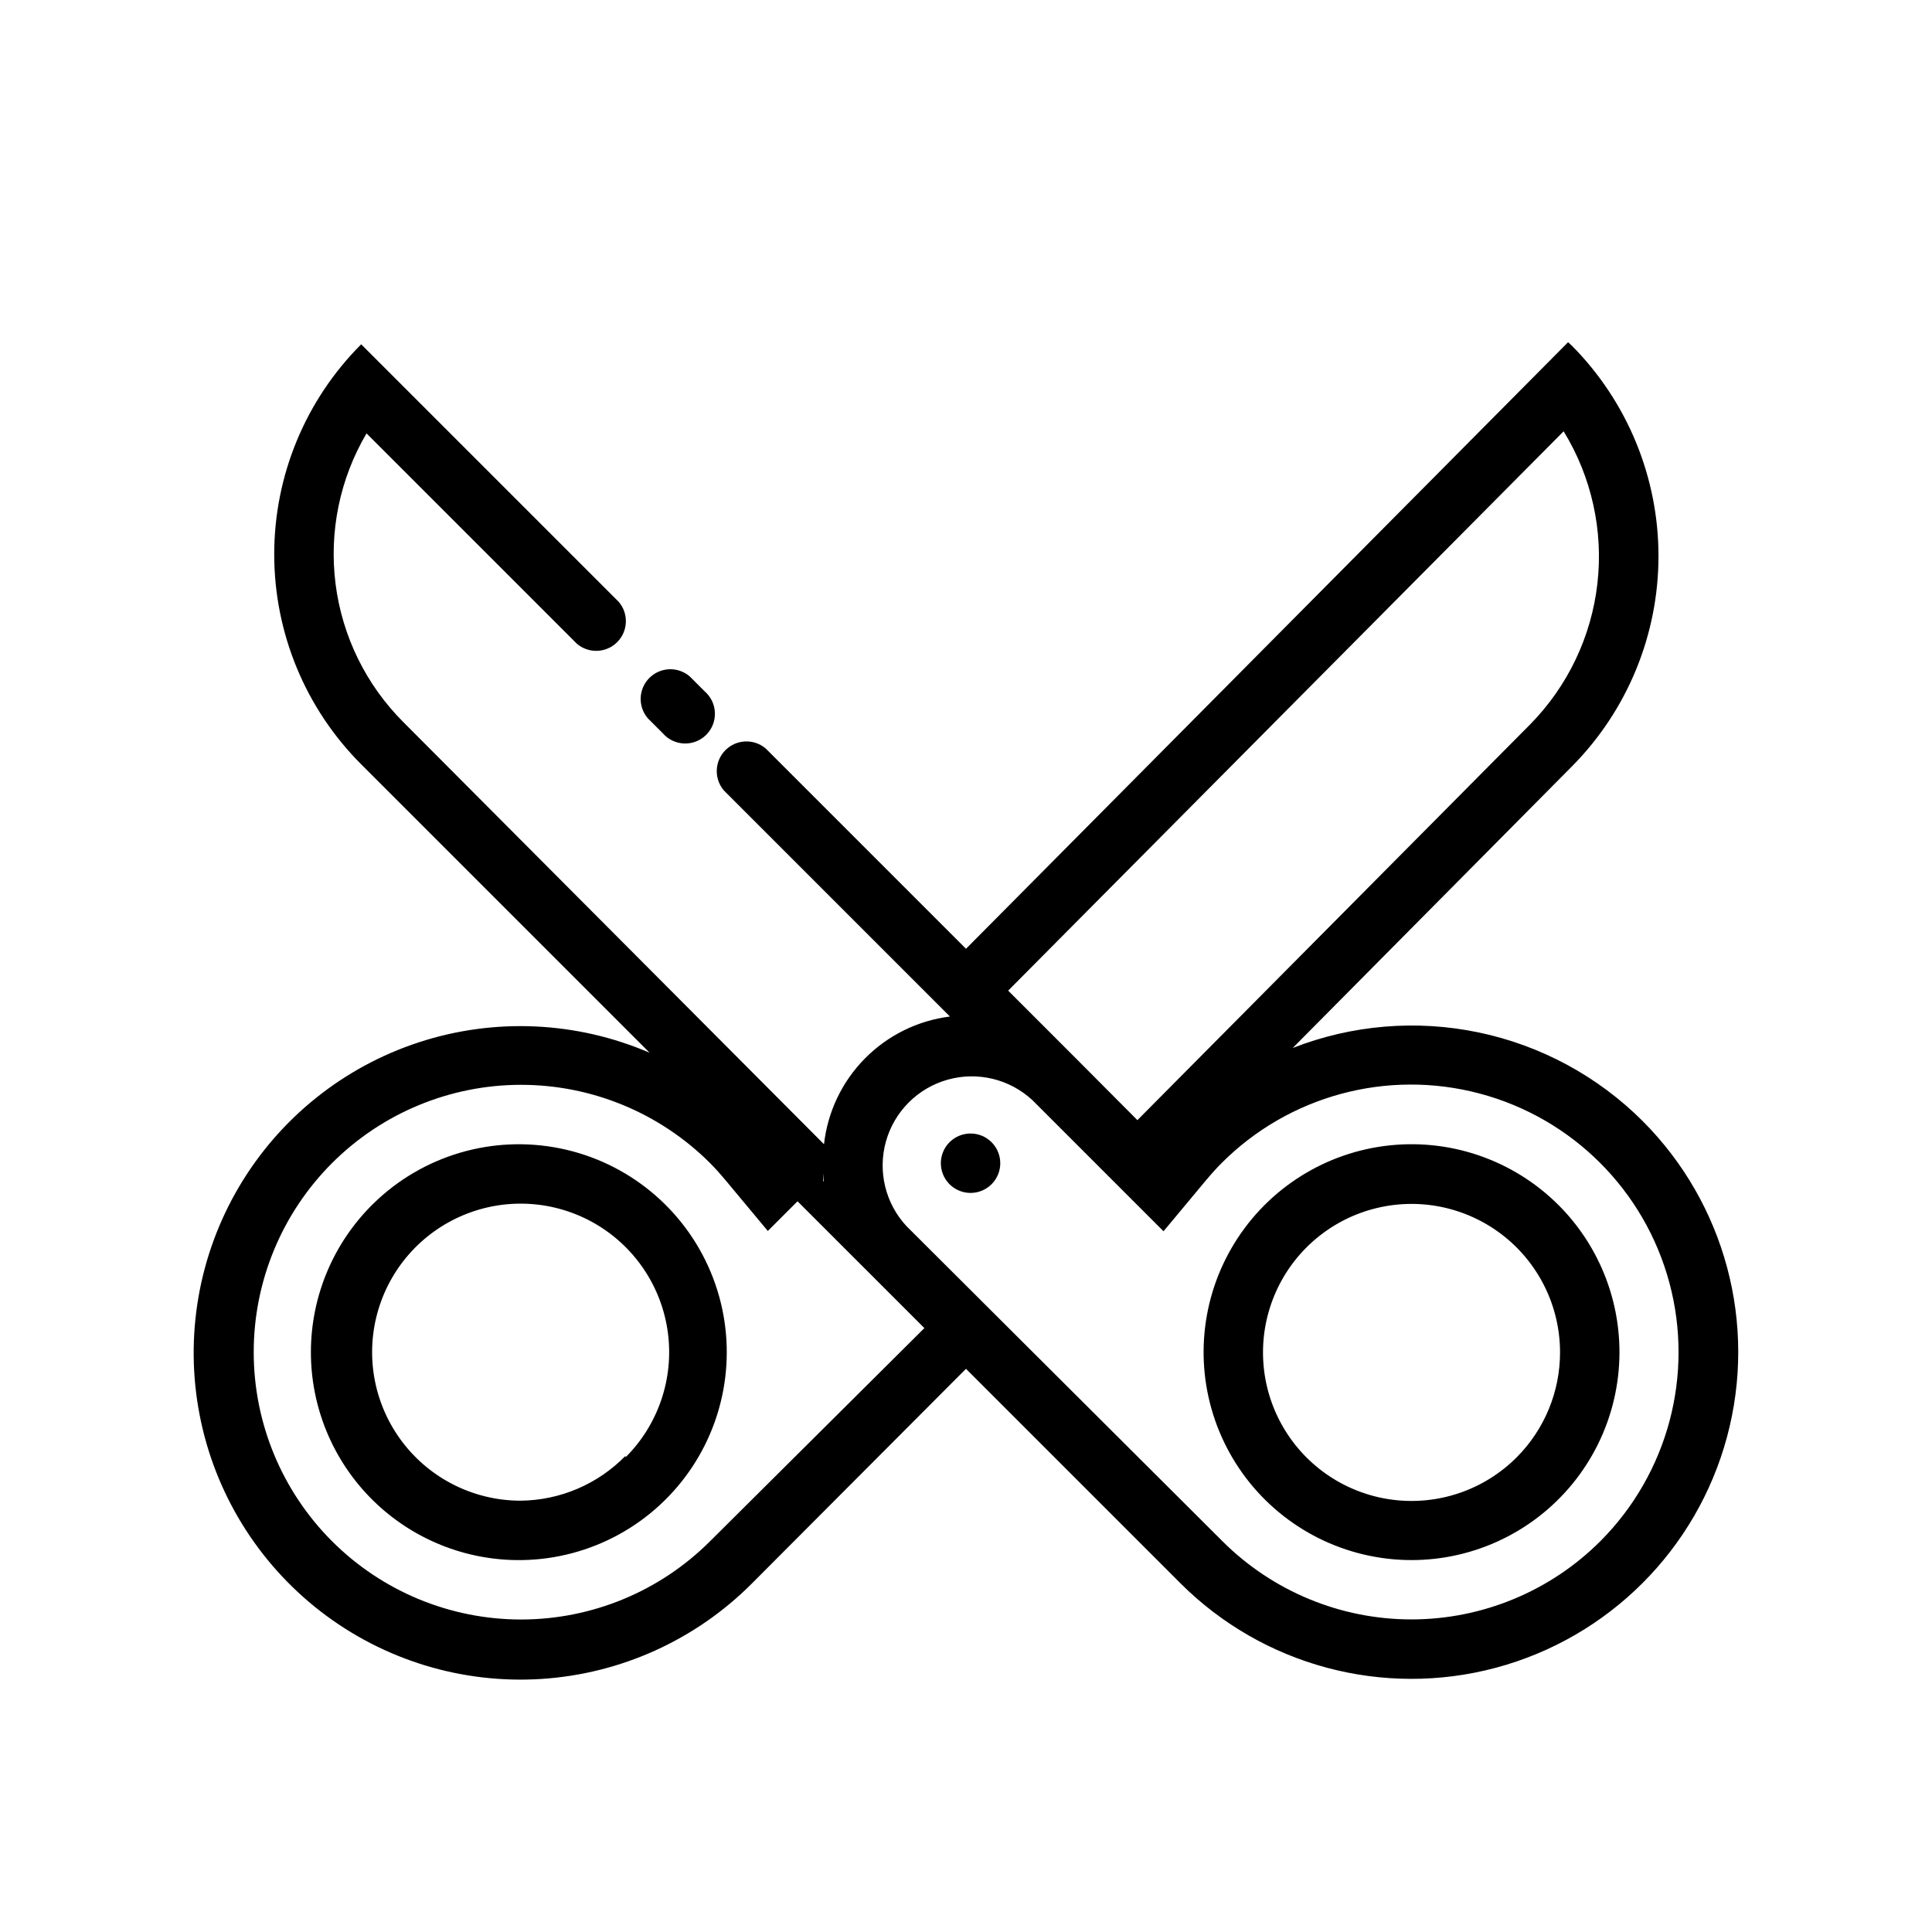 <?xml version="1.0" encoding="UTF-8"?>
<!-- Uploaded to: SVG Repo, www.svgrepo.com, Generator: SVG Repo Mixer Tools -->
<svg fill="#000000" width="800px" height="800px" version="1.1" viewBox="144 144 512 512" xmlns="http://www.w3.org/2000/svg">
 <path d="m579.32 441.09c-11.906-11.887-27.016-20.047-43.484-23.488-16.469-3.438-33.582-2.004-49.25 4.125l74.074-74.707h0.004c14.641-14.824 22.852-34.82 22.852-55.656 0-20.836-8.211-40.832-22.852-55.652l-1.105-1.023-159.56 160.75-53.059-53.059c-3.125-2.676-7.781-2.496-10.688 0.414-2.906 2.906-3.086 7.562-0.414 10.688l59.906 59.906c-8.555 1.074-16.496 5-22.551 11.141-6.055 6.141-9.867 14.137-10.824 22.707l-111.47-111.86c-9.879-9.871-16.199-22.738-17.965-36.59-1.77-13.852 1.117-27.898 8.203-39.93l55.734 55.734c3.125 2.676 7.777 2.496 10.688-0.41 2.906-2.91 3.086-7.566 0.41-10.688l-68.25-68.25c-14.758 14.762-23.047 34.781-23.047 55.652 0 20.875 8.289 40.895 23.047 55.656l76.438 76.438c-19.363-8.336-41.105-9.324-61.148-2.769-20.039 6.551-37 20.188-47.703 38.355-10.699 18.168-14.406 39.613-10.418 60.316 3.984 20.707 15.387 39.242 32.066 52.141 16.68 12.895 37.492 19.262 58.535 17.906 21.039-1.359 40.863-10.344 55.75-25.277l56.758-56.914 56.758 56.758h-0.004c21.867 21.895 53.754 30.461 83.648 22.473 29.895-7.992 53.258-31.324 61.285-61.207s-0.496-61.781-22.363-83.676zm-20.941-182.79c7.398 12.07 10.551 26.262 8.953 40.328-1.598 14.066-7.852 27.191-17.77 37.293l-104.14 104.93-16.375-16.453c-1.699-1.66-3.543-3.16-5.512-4.488 1.973 1.324 3.816 2.824 5.512 4.488l-17.871-17.871zm-136.03 160.83c-1.734-1.086-3.551-2.035-5.434-2.836 1.883 0.801 3.699 1.746 5.434 2.836zm-7.871-3.699v-0.004c-1.316-0.461-2.656-0.855-4.016-1.18zm-8.66-2.047h-2.125zm-43.691 43.691v-2.125c0.078 0.625 0.078 1.336 0.16 2.121zm-29.992 95.406c-13.293 13.27-31.312 20.715-50.094 20.703-18.781-0.012-36.793-7.481-50.066-20.766-13.277-13.285-20.738-31.301-20.738-50.082 0-18.785 7.461-36.797 20.738-50.082 13.273-13.285 31.285-20.754 50.066-20.766s36.801 7.434 50.094 20.703c1.34 1.34 2.676 2.832 4.328 4.801l11.02 13.227 7.871-7.871 17.871 17.871 0.004-0.004c-1.66-1.668-3.16-3.488-4.488-5.434 1.328 1.945 2.832 3.762 4.488 5.434l15.742 15.742zm31.016-90.766c0.324 1.359 0.719 2.699 1.184 4.016-0.465-1.316-0.859-2.656-1.184-4.016zm2.047 6.219c0.801 1.883 1.75 3.699 2.836 5.434-1.09-1.734-2.035-3.551-2.836-5.434zm202.94 84.469c-13.285 13.289-31.312 20.758-50.105 20.758-18.793 0-36.816-7.469-50.105-20.758l-83.68-83.445c-5.617-6.027-7.684-14.547-5.461-22.48 2.227-7.93 8.426-14.129 16.359-16.355 7.934-2.227 16.453-0.156 22.48 5.457l34.719 34.719 11.02-13.227c1.652-1.969 2.992-3.465 4.328-4.801 17.887-17.945 43.984-24.98 68.469-18.461 24.484 6.516 43.629 25.602 50.223 50.062 6.598 24.465-0.359 50.586-18.246 68.531zm-161.38-105.72c2.262 2.246 2.941 5.637 1.727 8.586-1.215 2.945-4.09 4.867-7.277 4.867s-6.062-1.922-7.277-4.867c-1.215-2.949-0.535-6.34 1.727-8.586 3.07-3.051 8.031-3.051 11.102 0zm150.28 16.688c-12.113-12.113-29.172-17.906-46.156-15.668-16.984 2.234-31.965 12.242-40.531 27.078-8.566 14.836-9.746 32.809-3.191 48.637 6.555 15.828 20.098 27.707 36.645 32.141 16.547 4.438 34.219 0.922 47.809-9.504 13.594-10.43 21.562-26.586 21.562-43.715 0-14.617-5.805-28.633-16.137-38.969zm-11.098 66.832-0.004 0.004c-8.641 8.66-20.816 12.812-32.953 11.23-12.133-1.578-22.84-8.711-28.973-19.301-6.133-10.586-6.992-23.422-2.328-34.734 4.664-11.312 14.324-19.809 26.141-22.996 11.812-3.184 24.434-0.695 34.156 6.734 9.719 7.434 15.43 18.961 15.449 31.199 0.02 10.445-4.113 20.469-11.492 27.867zm-303-67.223c-10.555 10.336-16.516 24.477-16.547 39.25-0.031 14.773 5.871 28.941 16.383 39.32 10.512 10.383 24.75 16.105 39.523 15.891 18.281-0.266 35.238-9.578 45.27-24.863 10.031-15.285 11.824-34.551 4.793-51.426-7.031-16.879-21.977-29.168-39.891-32.809-17.918-3.641-36.473 1.844-49.531 14.637zm66.832 66.832c-7.332 7.519-17.363 11.801-27.867 11.887-12.234-0.023-23.766-5.734-31.195-15.453-7.434-9.719-9.922-22.344-6.738-34.156 3.188-11.812 11.688-21.473 22.996-26.137 11.312-4.668 24.148-3.805 34.738 2.328 10.586 6.133 17.719 16.84 19.301 28.973 1.578 12.133-2.57 24.312-11.234 32.953zm5.902-195.46c-2.672-3.125-2.492-7.781 0.414-10.688 2.906-2.91 7.562-3.09 10.688-0.414l3.938 3.938c1.664 1.426 2.66 3.481 2.742 5.676 0.086 2.191-0.746 4.316-2.297 5.867-1.551 1.551-3.68 2.387-5.871 2.301-2.191-0.086-4.25-1.078-5.676-2.746z"/>
</svg>